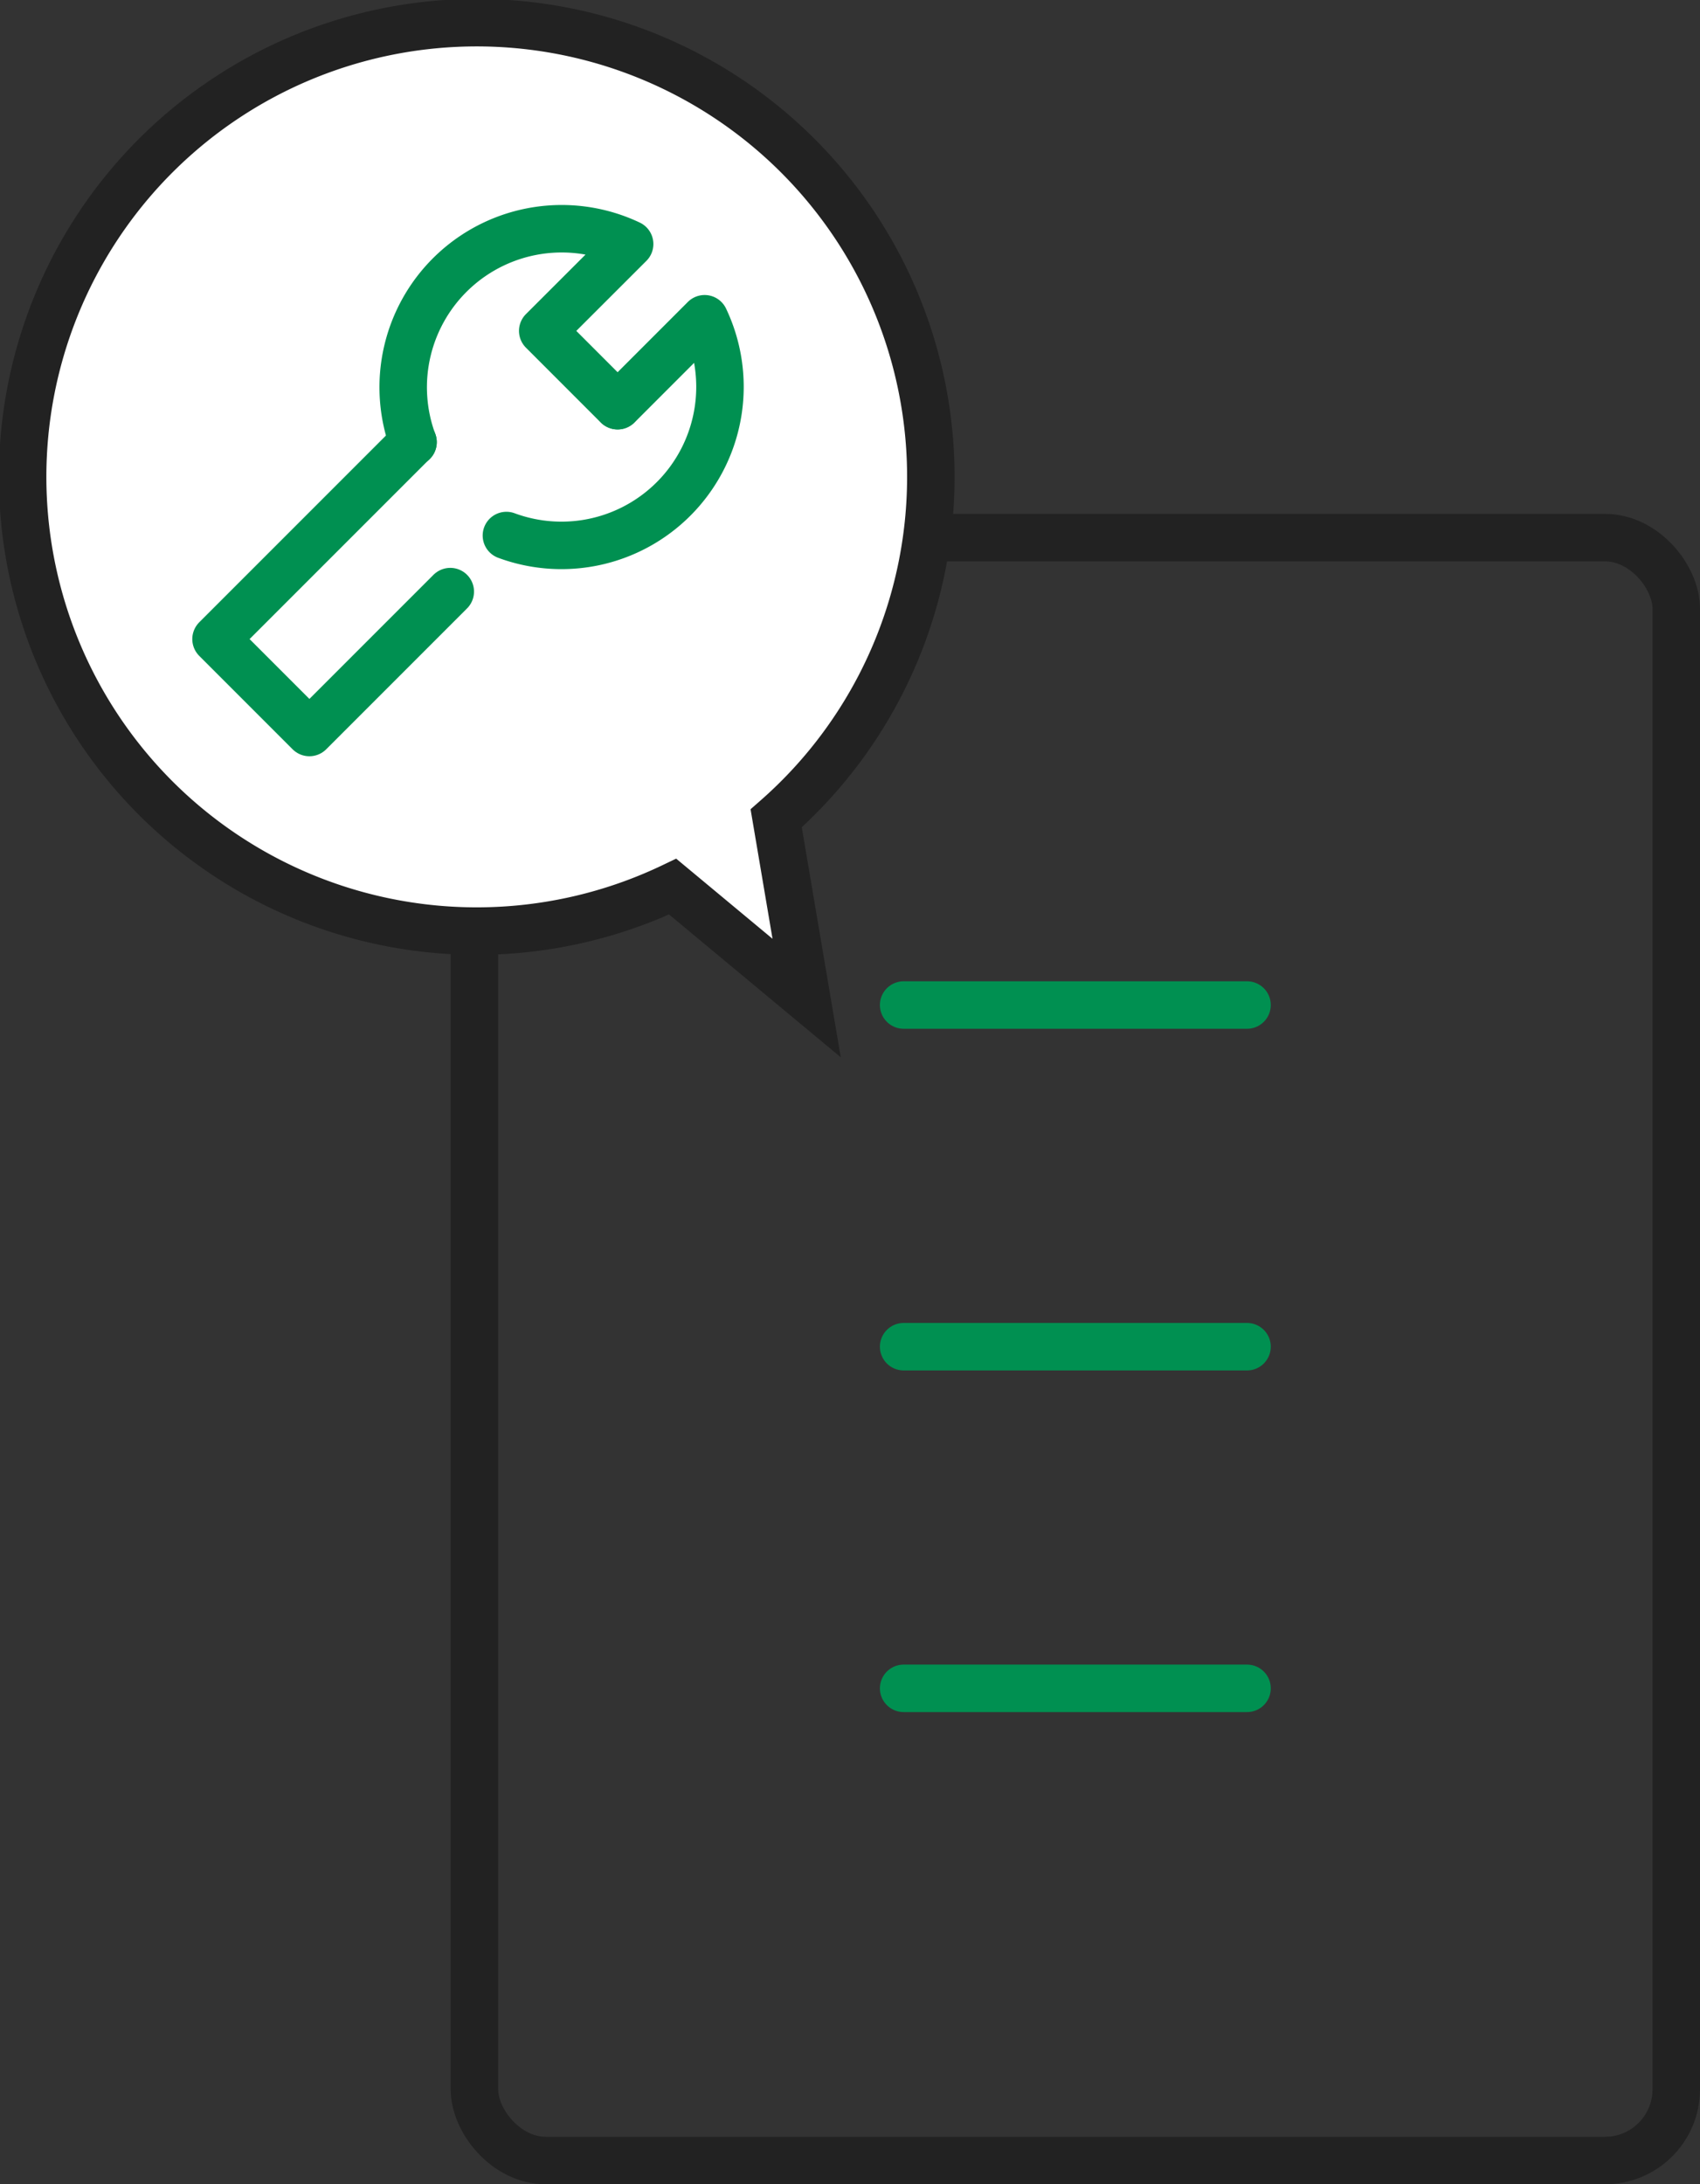 <svg xmlns="http://www.w3.org/2000/svg" width="71.62" height="92" viewBox="0 0 71.62 92">
  <rect x="0" y="0" width="71.62" height="92" fill="#333333" stroke="none"/>
  <g id="グループ_645" data-name="グループ 645" transform="translate(-421.501 -2516.833)">
    <g id="_792_me_h" data-name="792_me_h" transform="translate(441.488 2539.478)">
      <rect id="長方形_684" data-name="長方形 684" width="50.633" height="68.355" rx="3" transform="translate(0 0)" fill="none" stroke="#222" stroke-linejoin="round" stroke-width="2"/>
      <line id="線_76" data-name="線 76" x2="14.467" transform="translate(18.083 19.686)" fill="none" stroke="#009051" stroke-linecap="round" stroke-linejoin="round" stroke-width="2"/>
      <line id="線_77" data-name="線 77" x2="14.467" transform="translate(18.083 34.077)" fill="none" stroke="#009051" stroke-linecap="round" stroke-linejoin="round" stroke-width="2"/>
      <line id="線_78" data-name="線 78" x2="14.467" transform="translate(18.083 48.467)" fill="none" stroke="#009051" stroke-linecap="round" stroke-linejoin="round" stroke-width="2"/>
    </g>
    <g id="グループ_627" data-name="グループ 627" transform="translate(422.501 2517.833)">
      <path id="合体_1" data-name="合体 1" d="M27.34,36.344A19.131,19.131,0,1,1,31.7,33.468l1.283,7.568Z" fill="#fff" stroke="#222" stroke-width="2"/>
      <g id="i_a" transform="translate(8.1 8.631)">
        <g id="icon_data" transform="translate(0)">
          <path id="パス_794" data-name="パス 794" d="M28.363,12.508l-3.149-3.15L28.875,5.7a6.677,6.677,0,0,0-9.125,8.348" transform="translate(-11.449 -5.052)" fill="none" stroke="#009051" stroke-linecap="round" stroke-linejoin="round" stroke-width="2"/>
          <path id="パス_795" data-name="パス 795" d="M27.15,21A6.678,6.678,0,0,0,35.5,11.87l-3.661,3.662" transform="translate(-14.915 -8.075)" fill="none" stroke="#009051" stroke-linecap="round" stroke-linejoin="round" stroke-width="2"/>
          <path id="パス_796" data-name="パス 796" d="M13.461,21.2l-8.3,8.3,3.934,3.935L15.03,27.5" transform="translate(-5.16 -12.213)" fill="none" stroke="#009051" stroke-linecap="round" stroke-linejoin="round" stroke-width="2"/>
        </g>
      </g>
    </g>
  </g>
</svg>
